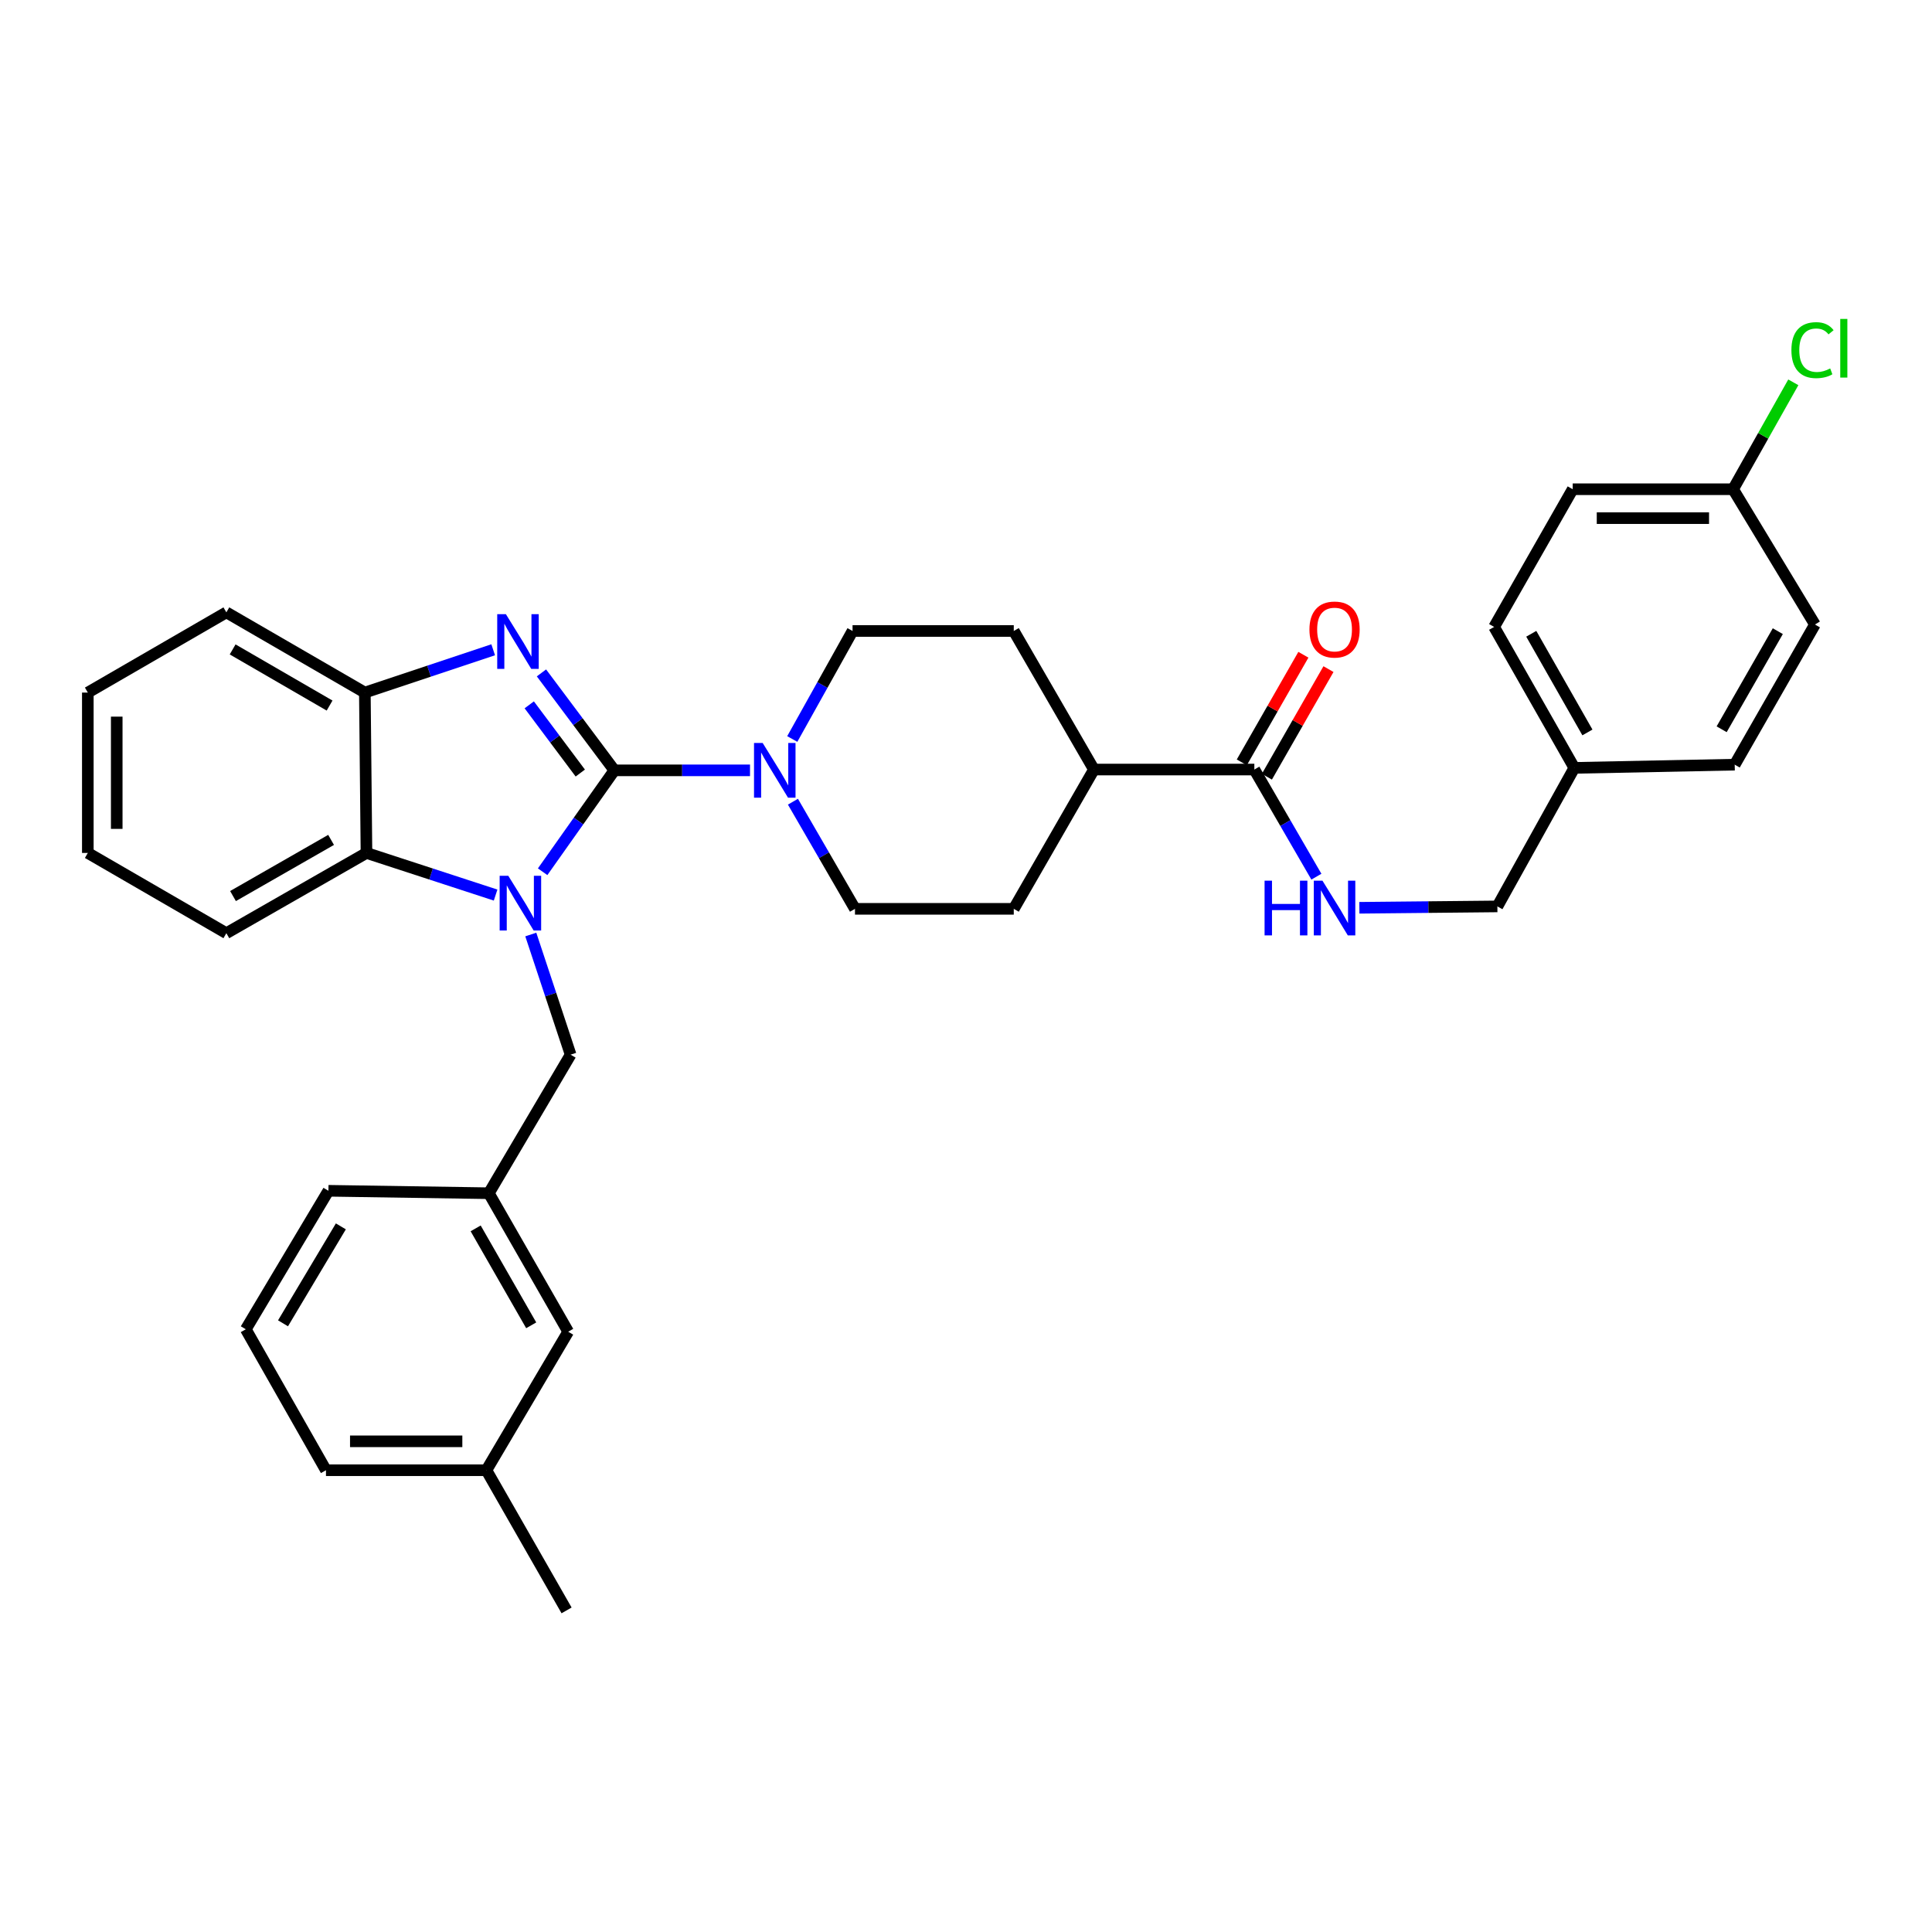 <?xml version='1.0' encoding='iso-8859-1'?>
<svg version='1.1' baseProfile='full'
              xmlns='http://www.w3.org/2000/svg'
                      xmlns:rdkit='http://www.rdkit.org/xml'
                      xmlns:xlink='http://www.w3.org/1999/xlink'
                  xml:space='preserve'
width='1000px' height='1000px' viewBox='0 0 1000 1000'>
<!-- END OF HEADER -->
<rect style='opacity:1.0;fill:#FFFFFF;stroke:none' width='1000' height='1000' x='0' y='0'> </rect>
<path class='bond-0' d='M 317.998,398.729 L 299.432,424.97' style='fill:none;fill-rule:evenodd;stroke:#000000;stroke-width:6px;stroke-linecap:butt;stroke-linejoin:miter;stroke-opacity:1' />
<path class='bond-0' d='M 299.432,424.97 L 280.866,451.212' style='fill:none;fill-rule:evenodd;stroke:#0000FF;stroke-width:6px;stroke-linecap:butt;stroke-linejoin:miter;stroke-opacity:1' />
<path class='bond-1' d='M 317.998,398.729 L 299.127,373.51' style='fill:none;fill-rule:evenodd;stroke:#000000;stroke-width:6px;stroke-linecap:butt;stroke-linejoin:miter;stroke-opacity:1' />
<path class='bond-1' d='M 299.127,373.51 L 280.256,348.292' style='fill:none;fill-rule:evenodd;stroke:#0000FF;stroke-width:6px;stroke-linecap:butt;stroke-linejoin:miter;stroke-opacity:1' />
<path class='bond-1' d='M 300.356,400.128 L 287.146,382.475' style='fill:none;fill-rule:evenodd;stroke:#000000;stroke-width:6px;stroke-linecap:butt;stroke-linejoin:miter;stroke-opacity:1' />
<path class='bond-1' d='M 287.146,382.475 L 273.937,364.822' style='fill:none;fill-rule:evenodd;stroke:#0000FF;stroke-width:6px;stroke-linecap:butt;stroke-linejoin:miter;stroke-opacity:1' />
<path class='bond-2' d='M 317.998,398.729 L 353.101,398.729' style='fill:none;fill-rule:evenodd;stroke:#000000;stroke-width:6px;stroke-linecap:butt;stroke-linejoin:miter;stroke-opacity:1' />
<path class='bond-2' d='M 353.101,398.729 L 388.204,398.729' style='fill:none;fill-rule:evenodd;stroke:#0000FF;stroke-width:6px;stroke-linecap:butt;stroke-linejoin:miter;stroke-opacity:1' />
<path class='bond-3' d='M 256.523,463.29 L 223.104,452.386' style='fill:none;fill-rule:evenodd;stroke:#0000FF;stroke-width:6px;stroke-linecap:butt;stroke-linejoin:miter;stroke-opacity:1' />
<path class='bond-3' d='M 223.104,452.386 L 189.686,441.483' style='fill:none;fill-rule:evenodd;stroke:#000000;stroke-width:6px;stroke-linecap:butt;stroke-linejoin:miter;stroke-opacity:1' />
<path class='bond-6' d='M 274.737,483.703 L 285.045,514.799' style='fill:none;fill-rule:evenodd;stroke:#0000FF;stroke-width:6px;stroke-linecap:butt;stroke-linejoin:miter;stroke-opacity:1' />
<path class='bond-6' d='M 285.045,514.799 L 295.353,545.894' style='fill:none;fill-rule:evenodd;stroke:#000000;stroke-width:6px;stroke-linecap:butt;stroke-linejoin:miter;stroke-opacity:1' />
<path class='bond-4' d='M 255.274,336.327 L 222.06,347.402' style='fill:none;fill-rule:evenodd;stroke:#0000FF;stroke-width:6px;stroke-linecap:butt;stroke-linejoin:miter;stroke-opacity:1' />
<path class='bond-4' d='M 222.06,347.402 L 188.846,358.477' style='fill:none;fill-rule:evenodd;stroke:#000000;stroke-width:6px;stroke-linecap:butt;stroke-linejoin:miter;stroke-opacity:1' />
<path class='bond-8' d='M 410.076,382.504 L 425.678,354.55' style='fill:none;fill-rule:evenodd;stroke:#0000FF;stroke-width:6px;stroke-linecap:butt;stroke-linejoin:miter;stroke-opacity:1' />
<path class='bond-8' d='M 425.678,354.55 L 441.28,326.596' style='fill:none;fill-rule:evenodd;stroke:#000000;stroke-width:6px;stroke-linecap:butt;stroke-linejoin:miter;stroke-opacity:1' />
<path class='bond-9' d='M 410.42,414.96 L 426.478,442.686' style='fill:none;fill-rule:evenodd;stroke:#0000FF;stroke-width:6px;stroke-linecap:butt;stroke-linejoin:miter;stroke-opacity:1' />
<path class='bond-9' d='M 426.478,442.686 L 442.535,470.412' style='fill:none;fill-rule:evenodd;stroke:#000000;stroke-width:6px;stroke-linecap:butt;stroke-linejoin:miter;stroke-opacity:1' />
<path class='bond-25' d='M 189.686,441.483 L 117.163,483.015' style='fill:none;fill-rule:evenodd;stroke:#000000;stroke-width:6px;stroke-linecap:butt;stroke-linejoin:miter;stroke-opacity:1' />
<path class='bond-25' d='M 171.371,434.727 L 120.605,463.8' style='fill:none;fill-rule:evenodd;stroke:#000000;stroke-width:6px;stroke-linecap:butt;stroke-linejoin:miter;stroke-opacity:1' />
<path class='bond-33' d='M 189.686,441.483 L 188.846,358.477' style='fill:none;fill-rule:evenodd;stroke:#000000;stroke-width:6px;stroke-linecap:butt;stroke-linejoin:miter;stroke-opacity:1' />
<path class='bond-26' d='M 188.846,358.477 L 117.163,316.962' style='fill:none;fill-rule:evenodd;stroke:#000000;stroke-width:6px;stroke-linecap:butt;stroke-linejoin:miter;stroke-opacity:1' />
<path class='bond-26' d='M 170.594,365.198 L 120.416,336.138' style='fill:none;fill-rule:evenodd;stroke:#000000;stroke-width:6px;stroke-linecap:butt;stroke-linejoin:miter;stroke-opacity:1' />
<path class='bond-5' d='M 649.247,398.313 L 566.225,398.313' style='fill:none;fill-rule:evenodd;stroke:#000000;stroke-width:6px;stroke-linecap:butt;stroke-linejoin:miter;stroke-opacity:1' />
<path class='bond-7' d='M 649.247,398.313 L 665.305,426.039' style='fill:none;fill-rule:evenodd;stroke:#000000;stroke-width:6px;stroke-linecap:butt;stroke-linejoin:miter;stroke-opacity:1' />
<path class='bond-7' d='M 665.305,426.039 L 681.362,453.765' style='fill:none;fill-rule:evenodd;stroke:#0000FF;stroke-width:6px;stroke-linecap:butt;stroke-linejoin:miter;stroke-opacity:1' />
<path class='bond-11' d='M 655.741,402.029 L 671.677,374.18' style='fill:none;fill-rule:evenodd;stroke:#000000;stroke-width:6px;stroke-linecap:butt;stroke-linejoin:miter;stroke-opacity:1' />
<path class='bond-11' d='M 671.677,374.18 L 687.614,346.331' style='fill:none;fill-rule:evenodd;stroke:#FF0000;stroke-width:6px;stroke-linecap:butt;stroke-linejoin:miter;stroke-opacity:1' />
<path class='bond-11' d='M 642.754,394.597 L 658.69,366.748' style='fill:none;fill-rule:evenodd;stroke:#000000;stroke-width:6px;stroke-linecap:butt;stroke-linejoin:miter;stroke-opacity:1' />
<path class='bond-11' d='M 658.69,366.748 L 674.627,338.899' style='fill:none;fill-rule:evenodd;stroke:#FF0000;stroke-width:6px;stroke-linecap:butt;stroke-linejoin:miter;stroke-opacity:1' />
<path class='bond-12' d='M 295.353,545.894 L 253.023,617.611' style='fill:none;fill-rule:evenodd;stroke:#000000;stroke-width:6px;stroke-linecap:butt;stroke-linejoin:miter;stroke-opacity:1' />
<path class='bond-15' d='M 703.61,469.868 L 739.325,469.513' style='fill:none;fill-rule:evenodd;stroke:#0000FF;stroke-width:6px;stroke-linecap:butt;stroke-linejoin:miter;stroke-opacity:1' />
<path class='bond-15' d='M 739.325,469.513 L 775.04,469.157' style='fill:none;fill-rule:evenodd;stroke:#000000;stroke-width:6px;stroke-linecap:butt;stroke-linejoin:miter;stroke-opacity:1' />
<path class='bond-14' d='M 441.28,326.596 L 524.726,326.596' style='fill:none;fill-rule:evenodd;stroke:#000000;stroke-width:6px;stroke-linecap:butt;stroke-linejoin:miter;stroke-opacity:1' />
<path class='bond-13' d='M 442.535,470.412 L 524.726,470.412' style='fill:none;fill-rule:evenodd;stroke:#000000;stroke-width:6px;stroke-linecap:butt;stroke-linejoin:miter;stroke-opacity:1' />
<path class='bond-10' d='M 566.225,398.313 L 524.726,470.412' style='fill:none;fill-rule:evenodd;stroke:#000000;stroke-width:6px;stroke-linecap:butt;stroke-linejoin:miter;stroke-opacity:1' />
<path class='bond-34' d='M 566.225,398.313 L 524.726,326.596' style='fill:none;fill-rule:evenodd;stroke:#000000;stroke-width:6px;stroke-linecap:butt;stroke-linejoin:miter;stroke-opacity:1' />
<path class='bond-16' d='M 253.023,617.611 L 294.098,689.294' style='fill:none;fill-rule:evenodd;stroke:#000000;stroke-width:6px;stroke-linecap:butt;stroke-linejoin:miter;stroke-opacity:1' />
<path class='bond-16' d='M 246.201,635.803 L 274.953,685.981' style='fill:none;fill-rule:evenodd;stroke:#000000;stroke-width:6px;stroke-linecap:butt;stroke-linejoin:miter;stroke-opacity:1' />
<path class='bond-28' d='M 253.023,617.611 L 169.992,616.347' style='fill:none;fill-rule:evenodd;stroke:#000000;stroke-width:6px;stroke-linecap:butt;stroke-linejoin:miter;stroke-opacity:1' />
<path class='bond-18' d='M 775.04,469.157 L 814.868,397.457' style='fill:none;fill-rule:evenodd;stroke:#000000;stroke-width:6px;stroke-linecap:butt;stroke-linejoin:miter;stroke-opacity:1' />
<path class='bond-20' d='M 294.098,689.294 L 251.759,760.986' style='fill:none;fill-rule:evenodd;stroke:#000000;stroke-width:6px;stroke-linecap:butt;stroke-linejoin:miter;stroke-opacity:1' />
<path class='bond-17' d='M 897.051,253.226 L 814.028,253.226' style='fill:none;fill-rule:evenodd;stroke:#000000;stroke-width:6px;stroke-linecap:butt;stroke-linejoin:miter;stroke-opacity:1' />
<path class='bond-17' d='M 884.597,268.189 L 826.482,268.189' style='fill:none;fill-rule:evenodd;stroke:#000000;stroke-width:6px;stroke-linecap:butt;stroke-linejoin:miter;stroke-opacity:1' />
<path class='bond-19' d='M 897.051,253.226 L 912.635,225.557' style='fill:none;fill-rule:evenodd;stroke:#000000;stroke-width:6px;stroke-linecap:butt;stroke-linejoin:miter;stroke-opacity:1' />
<path class='bond-19' d='M 912.635,225.557 L 928.219,197.887' style='fill:none;fill-rule:evenodd;stroke:#00CC00;stroke-width:6px;stroke-linecap:butt;stroke-linejoin:miter;stroke-opacity:1' />
<path class='bond-37' d='M 897.051,253.226 L 939.406,323.246' style='fill:none;fill-rule:evenodd;stroke:#000000;stroke-width:6px;stroke-linecap:butt;stroke-linejoin:miter;stroke-opacity:1' />
<path class='bond-23' d='M 814.868,397.457 L 897.882,395.786' style='fill:none;fill-rule:evenodd;stroke:#000000;stroke-width:6px;stroke-linecap:butt;stroke-linejoin:miter;stroke-opacity:1' />
<path class='bond-24' d='M 814.868,397.457 L 773.353,324.502' style='fill:none;fill-rule:evenodd;stroke:#000000;stroke-width:6px;stroke-linecap:butt;stroke-linejoin:miter;stroke-opacity:1' />
<path class='bond-24' d='M 821.646,379.113 L 792.585,328.044' style='fill:none;fill-rule:evenodd;stroke:#000000;stroke-width:6px;stroke-linecap:butt;stroke-linejoin:miter;stroke-opacity:1' />
<path class='bond-30' d='M 251.759,760.986 L 293.258,833.542' style='fill:none;fill-rule:evenodd;stroke:#000000;stroke-width:6px;stroke-linecap:butt;stroke-linejoin:miter;stroke-opacity:1' />
<path class='bond-36' d='M 251.759,760.986 L 168.72,760.986' style='fill:none;fill-rule:evenodd;stroke:#000000;stroke-width:6px;stroke-linecap:butt;stroke-linejoin:miter;stroke-opacity:1' />
<path class='bond-36' d='M 239.303,746.023 L 181.176,746.023' style='fill:none;fill-rule:evenodd;stroke:#000000;stroke-width:6px;stroke-linecap:butt;stroke-linejoin:miter;stroke-opacity:1' />
<path class='bond-21' d='M 939.406,323.246 L 897.882,395.786' style='fill:none;fill-rule:evenodd;stroke:#000000;stroke-width:6px;stroke-linecap:butt;stroke-linejoin:miter;stroke-opacity:1' />
<path class='bond-21' d='M 920.191,326.693 L 891.124,377.471' style='fill:none;fill-rule:evenodd;stroke:#000000;stroke-width:6px;stroke-linecap:butt;stroke-linejoin:miter;stroke-opacity:1' />
<path class='bond-22' d='M 814.028,253.226 L 773.353,324.502' style='fill:none;fill-rule:evenodd;stroke:#000000;stroke-width:6px;stroke-linecap:butt;stroke-linejoin:miter;stroke-opacity:1' />
<path class='bond-31' d='M 117.163,483.015 L 45.455,441.483' style='fill:none;fill-rule:evenodd;stroke:#000000;stroke-width:6px;stroke-linecap:butt;stroke-linejoin:miter;stroke-opacity:1' />
<path class='bond-32' d='M 117.163,316.962 L 45.455,358.477' style='fill:none;fill-rule:evenodd;stroke:#000000;stroke-width:6px;stroke-linecap:butt;stroke-linejoin:miter;stroke-opacity:1' />
<path class='bond-27' d='M 127.222,688.031 L 169.992,616.347' style='fill:none;fill-rule:evenodd;stroke:#000000;stroke-width:6px;stroke-linecap:butt;stroke-linejoin:miter;stroke-opacity:1' />
<path class='bond-27' d='M 146.487,684.945 L 176.427,634.767' style='fill:none;fill-rule:evenodd;stroke:#000000;stroke-width:6px;stroke-linecap:butt;stroke-linejoin:miter;stroke-opacity:1' />
<path class='bond-29' d='M 127.222,688.031 L 168.72,760.986' style='fill:none;fill-rule:evenodd;stroke:#000000;stroke-width:6px;stroke-linecap:butt;stroke-linejoin:miter;stroke-opacity:1' />
<path class='bond-35' d='M 45.455,441.483 L 45.455,358.477' style='fill:none;fill-rule:evenodd;stroke:#000000;stroke-width:6px;stroke-linecap:butt;stroke-linejoin:miter;stroke-opacity:1' />
<path class='bond-35' d='M 60.418,429.032 L 60.418,370.928' style='fill:none;fill-rule:evenodd;stroke:#000000;stroke-width:6px;stroke-linecap:butt;stroke-linejoin:miter;stroke-opacity:1' />
<path  class='atom-1' d='M 263.098 453.318
L 272.378 468.318
Q 273.298 469.798, 274.778 472.478
Q 276.258 475.158, 276.338 475.318
L 276.338 453.318
L 280.098 453.318
L 280.098 481.638
L 276.218 481.638
L 266.258 465.238
Q 265.098 463.318, 263.858 461.118
Q 262.658 458.918, 262.298 458.238
L 262.298 481.638
L 258.618 481.638
L 258.618 453.318
L 263.098 453.318
' fill='#0000FF'/>
<path  class='atom-2' d='M 261.843 317.89
L 271.123 332.89
Q 272.043 334.37, 273.523 337.05
Q 275.003 339.73, 275.083 339.89
L 275.083 317.89
L 278.843 317.89
L 278.843 346.21
L 274.963 346.21
L 265.003 329.81
Q 263.843 327.89, 262.603 325.69
Q 261.403 323.49, 261.043 322.81
L 261.043 346.21
L 257.363 346.21
L 257.363 317.89
L 261.843 317.89
' fill='#0000FF'/>
<path  class='atom-3' d='M 394.76 384.569
L 404.04 399.569
Q 404.96 401.049, 406.44 403.729
Q 407.92 406.409, 408 406.569
L 408 384.569
L 411.76 384.569
L 411.76 412.889
L 407.88 412.889
L 397.92 396.489
Q 396.76 394.569, 395.52 392.369
Q 394.32 390.169, 393.96 389.489
L 393.96 412.889
L 390.28 412.889
L 390.28 384.569
L 394.76 384.569
' fill='#0000FF'/>
<path  class='atom-8' d='M 654.543 455.836
L 658.383 455.836
L 658.383 467.876
L 672.863 467.876
L 672.863 455.836
L 676.703 455.836
L 676.703 484.156
L 672.863 484.156
L 672.863 471.076
L 658.383 471.076
L 658.383 484.156
L 654.543 484.156
L 654.543 455.836
' fill='#0000FF'/>
<path  class='atom-8' d='M 684.503 455.836
L 693.783 470.836
Q 694.703 472.316, 696.183 474.996
Q 697.663 477.676, 697.743 477.836
L 697.743 455.836
L 701.503 455.836
L 701.503 484.156
L 697.623 484.156
L 687.663 467.756
Q 686.503 465.836, 685.263 463.636
Q 684.063 461.436, 683.703 460.756
L 683.703 484.156
L 680.023 484.156
L 680.023 455.836
L 684.503 455.836
' fill='#0000FF'/>
<path  class='atom-12' d='M 677.763 325.845
Q 677.763 319.045, 681.123 315.245
Q 684.483 311.445, 690.763 311.445
Q 697.043 311.445, 700.403 315.245
Q 703.763 319.045, 703.763 325.845
Q 703.763 332.725, 700.363 336.645
Q 696.963 340.525, 690.763 340.525
Q 684.523 340.525, 681.123 336.645
Q 677.763 332.765, 677.763 325.845
M 690.763 337.325
Q 695.083 337.325, 697.403 334.445
Q 699.763 331.525, 699.763 325.845
Q 699.763 320.285, 697.403 317.485
Q 695.083 314.645, 690.763 314.645
Q 686.443 314.645, 684.083 317.445
Q 681.763 320.245, 681.763 325.845
Q 681.763 331.565, 684.083 334.445
Q 686.443 337.325, 690.763 337.325
' fill='#FF0000'/>
<path  class='atom-20' d='M 927.23 181.234
Q 927.23 174.194, 930.51 170.514
Q 933.83 166.794, 940.11 166.794
Q 945.95 166.794, 949.07 170.914
L 946.43 173.074
Q 944.15 170.074, 940.11 170.074
Q 935.83 170.074, 933.55 172.954
Q 931.31 175.794, 931.31 181.234
Q 931.31 186.834, 933.63 189.714
Q 935.99 192.594, 940.55 192.594
Q 943.67 192.594, 947.31 190.714
L 948.43 193.714
Q 946.95 194.674, 944.71 195.234
Q 942.47 195.794, 939.99 195.794
Q 933.83 195.794, 930.51 192.034
Q 927.23 188.274, 927.23 181.234
' fill='#00CC00'/>
<path  class='atom-20' d='M 952.51 165.074
L 956.19 165.074
L 956.19 195.434
L 952.51 195.434
L 952.51 165.074
' fill='#00CC00'/>
</svg>
